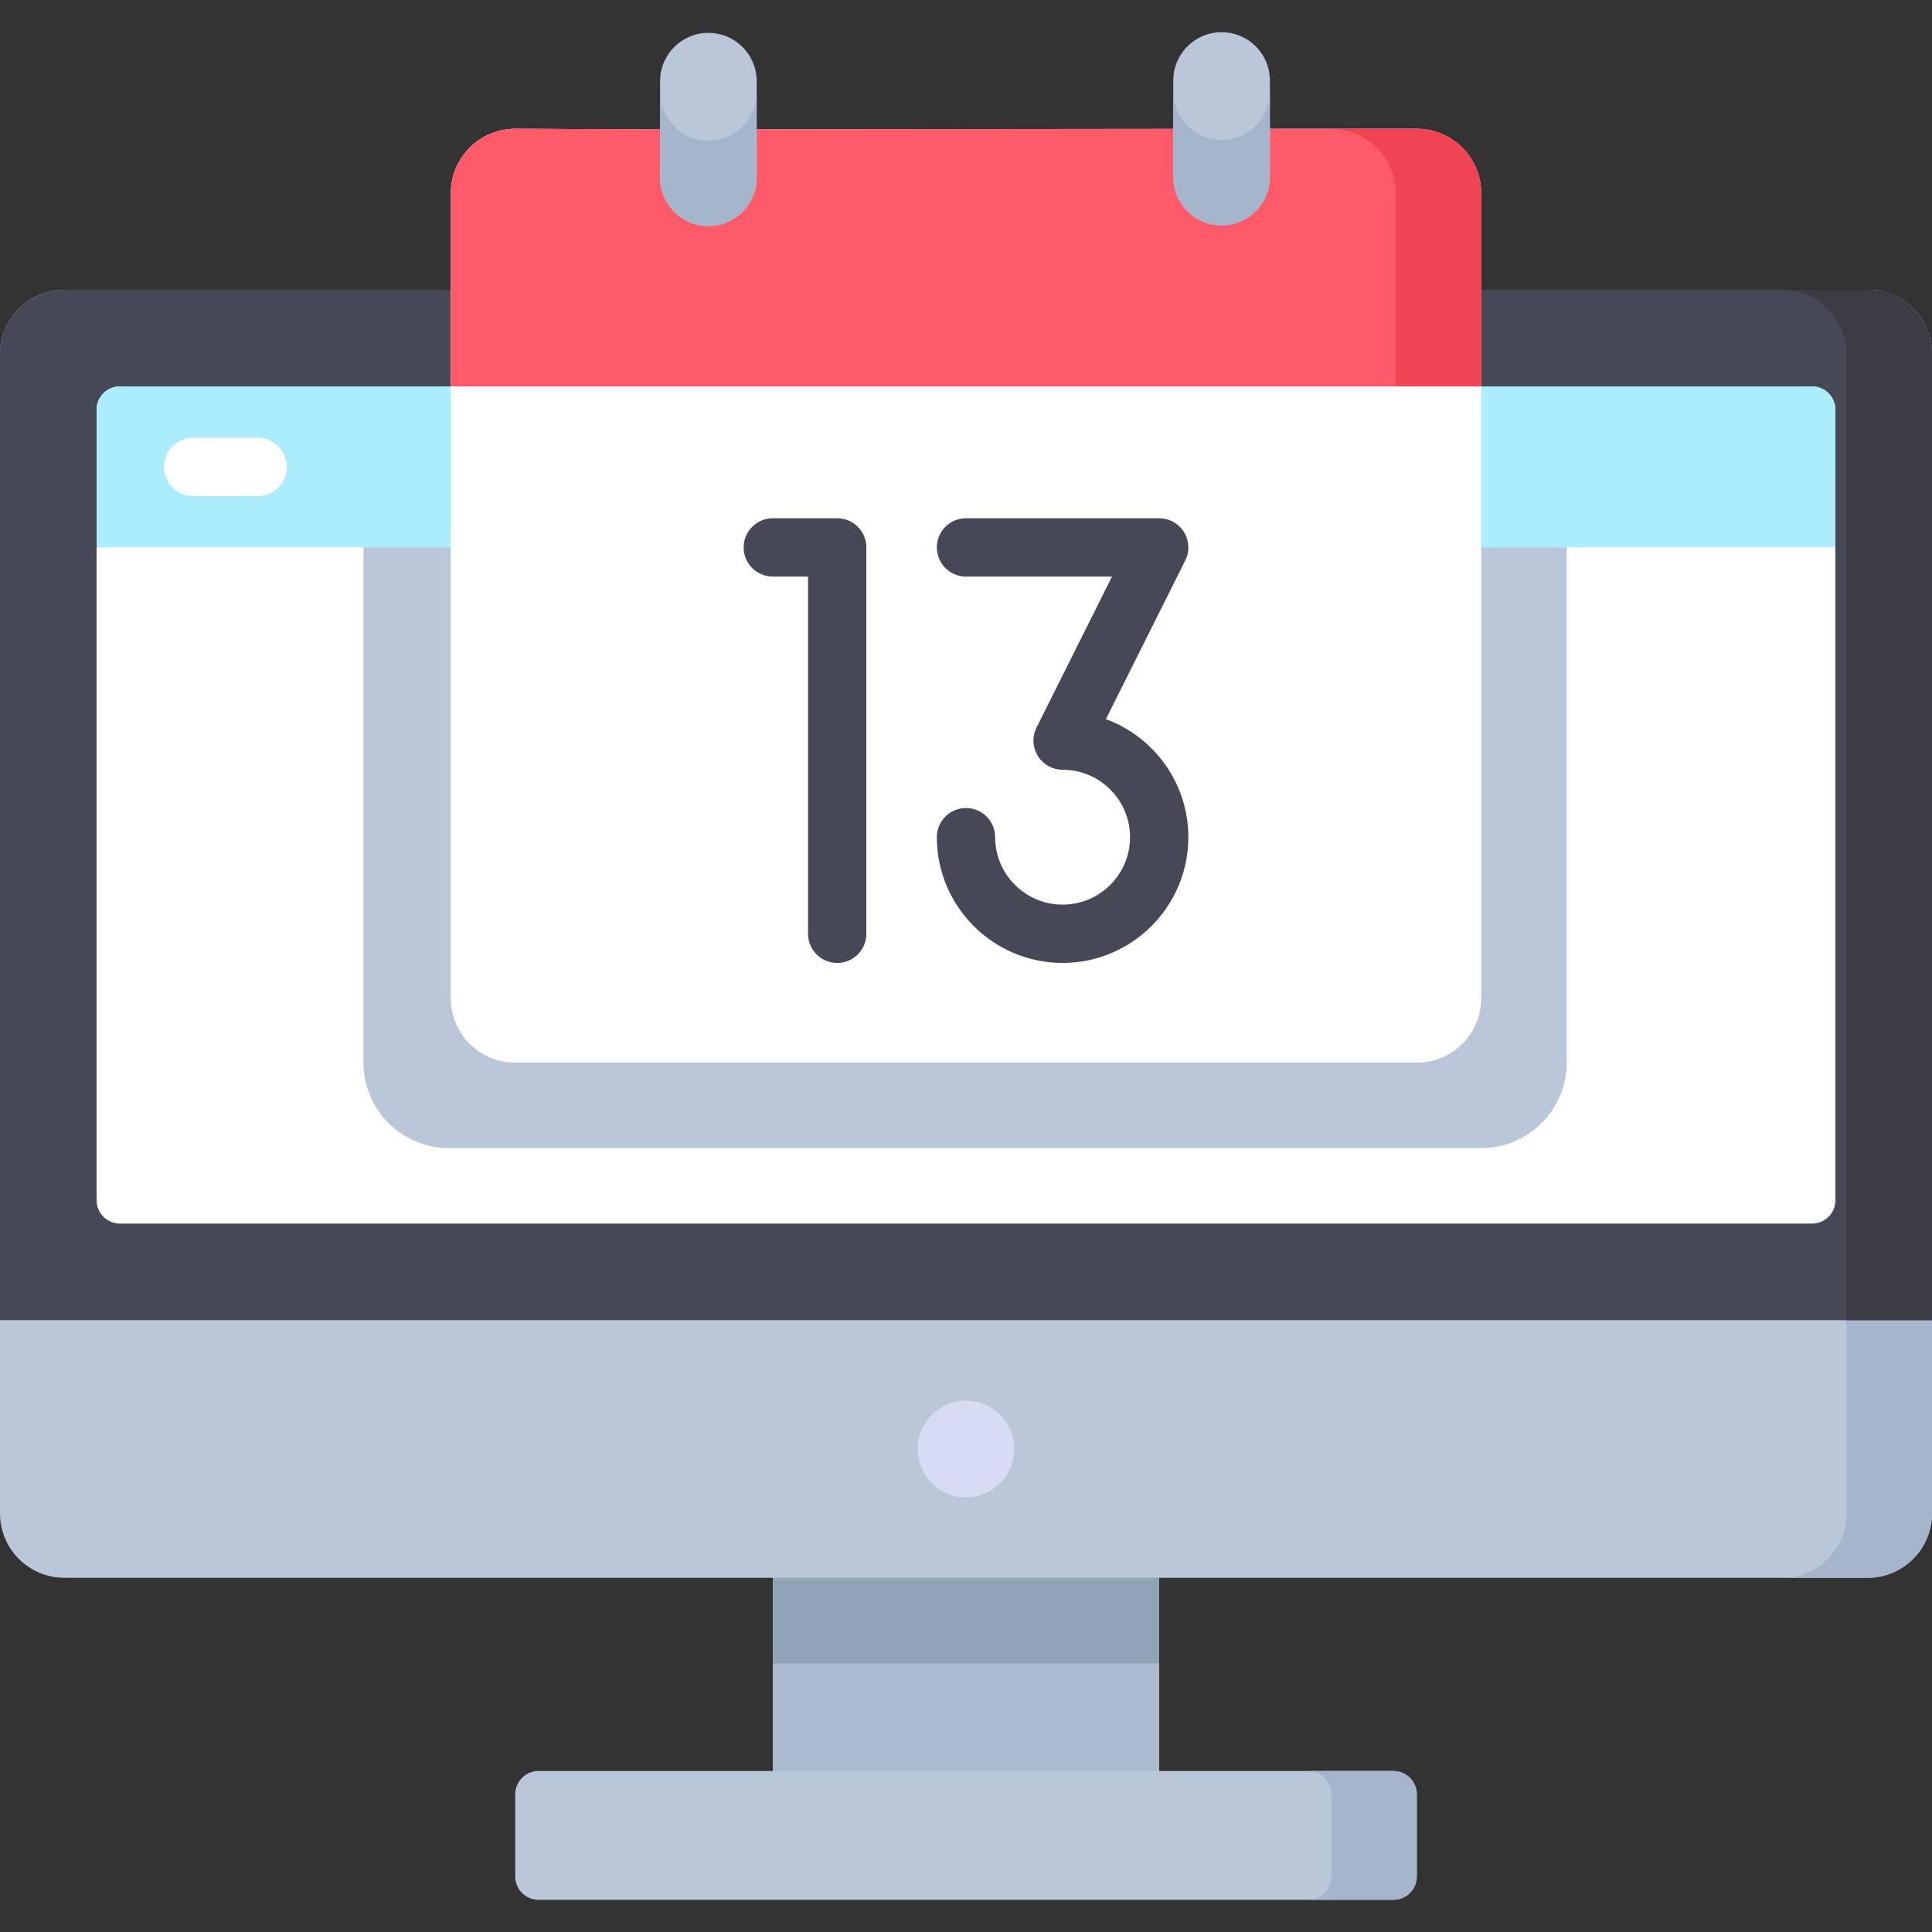 <?xml version="1.0" encoding="iso-8859-1"?>
<!-- Generator: Adobe Illustrator 19.0.0, SVG Export Plug-In . SVG Version: 6.00 Build 0)  -->
<svg version="1.1" id="Capa_1" xmlns="http://www.w3.org/2000/svg" xmlns:xlink="http://www.w3.org/1999/xlink" x="0px" y="0px"
	 viewBox="0 0 512 512" style="enable-background:new 0 0 512 512;" xml:space="preserve">
<rect x="0" y="0" width="512" height="512" fill="#333333" stroke="none"/>
<rect x="204.8" y="412.587" style="fill:#ABBACD;" width="102.4" height="62.295"/>
<rect x="204.8" y="412.587" style="fill:#91A4B6;" width="102.4" height="28.209"/>
<path style="fill:#BAC7D9;" d="M494.933,76.8c9.426,0,17.067,7.641,17.067,17.067v307.199c0,9.426-7.641,17.067-17.067,17.067
	H17.067C7.641,418.132,0,410.491,0,401.066V93.867C0,84.441,7.641,76.8,17.067,76.8C17.067,76.8,494.933,76.8,494.933,76.8z"/>
<path style="fill:#A5B5CC;" d="M494.933,76.8H472.27c9.426,0,17.067,7.641,17.067,17.067v307.199
	c0,9.426-7.641,17.067-17.067,17.067h22.663c9.426,0,17.067-7.641,17.067-17.067V93.867C512,84.441,504.359,76.8,494.933,76.8z"/>
<circle style="fill:#D7DCF2;" cx="256" cy="384" r="12.801"/>
<path style="fill:#474855;" d="M512,349.865V93.867c0-9.426-7.641-17.067-17.067-17.067H17.067C7.641,76.8,0,84.441,0,93.867
	v255.998H512z"/>
<path style="fill:#3C3C47;" d="M494.933,76.8h-22.664c9.426,0,17.067,7.641,17.067,17.067v255.998H512V93.867
	C512,84.441,504.359,76.8,494.933,76.8z"/>
<path style="fill:#FFFFFF;" d="M25.6,108.581v209.503c0,3.414,2.767,6.181,6.181,6.181H480.22c3.414,0,6.181-2.767,6.181-6.181
	V108.581c0-3.414-2.767-6.181-6.181-6.181H31.781C28.367,102.4,25.6,105.167,25.6,108.581z"/>
<path style="fill:#BAC7D9;" d="M96.322,144.449v137.152c0,12.517,10.147,22.664,22.664,22.664h273.548
	c12.517,0,22.664-10.147,22.664-22.664V144.449H96.322z"/>
<path style="fill:#ABECFD;" d="M486.398,145.065H25.6v-36.484c0-3.414,2.767-6.181,6.181-6.181h448.438
	c3.414,0,6.181,2.768,6.181,6.181L486.398,145.065z"/>
<path style="fill:#FFFFFF;" d="M68.266,131.459H51.201c-4.267,0-7.726-3.459-7.726-7.726c0-4.267,3.459-7.726,7.726-7.726h17.065
	c4.267,0,7.726,3.459,7.726,7.726C75.992,128,72.533,131.459,68.266,131.459z"/>
<path style="fill:#BAC7D9;" d="M369.286,503.467H142.715c-3.414,0-6.181-2.767-6.181-6.181v-21.771c0-3.414,2.767-6.181,6.181-6.181
	h226.571c3.414,0,6.181,2.767,6.181,6.181v21.771C375.467,500.699,372.7,503.467,369.286,503.467z"/>
<path style="fill:#A5B5CC;" d="M369.286,469.333h-22.664c3.414,0,6.181,2.767,6.181,6.181v21.771c0,3.414-2.767,6.181-6.181,6.181
	h22.664c3.414,0,6.181-2.767,6.181-6.181v-21.771C375.467,472.101,372.7,469.333,369.286,469.333z"/>
<path style="fill:#FFFFFF;" d="M337.602,34.133h37.865c9.426,0,17.067,7.641,17.067,17.067v213.336
	c0,9.426-7.641,17.067-17.067,17.067H136.533c-9.426,0-17.067-7.641-17.067-17.067V51.2c0-9.426,7.641-17.067,17.067-17.067
	l37.332,0.176L337.602,34.133z"/>
<path style="fill:#BAC7D9;" d="M151.2,34.309l18.457-0.02l-33.123-0.157c-0.613,0-1.217,0.036-1.812,0.099L151.2,34.309z"/>
<g>
	<path style="fill:#474855;" d="M293.081,190.579l21.028-42.057c1.198-2.395,1.069-5.24-0.338-7.517s-3.894-3.664-6.573-3.664H256
		c-4.267,0-7.726,3.459-7.726,7.726s3.459,7.726,7.726,7.726h38.698l-20.009,40.018c-0.027,0.053-0.045,0.107-0.07,0.161
		c-0.071,0.15-0.139,0.302-0.201,0.458c-0.037,0.095-0.071,0.19-0.104,0.284c-0.048,0.139-0.096,0.28-0.137,0.423
		c-0.034,0.116-0.063,0.234-0.091,0.351c-0.029,0.122-0.057,0.244-0.079,0.369c-0.027,0.141-0.046,0.283-0.065,0.425
		c-0.013,0.105-0.027,0.209-0.036,0.315c-0.013,0.161-0.021,0.321-0.024,0.482c-0.001,0.063-0.009,0.124-0.009,0.186
		c0,0.034,0.005,0.068,0.005,0.102c0.002,0.156,0.012,0.311,0.024,0.466c0.008,0.108,0.014,0.216,0.027,0.323
		c0.014,0.127,0.037,0.252,0.058,0.378c0.022,0.131,0.042,0.263,0.07,0.391c0.022,0.097,0.049,0.193,0.074,0.289
		c0.039,0.15,0.077,0.3,0.126,0.446c0.026,0.08,0.059,0.159,0.088,0.238c0.056,0.155,0.112,0.308,0.177,0.457
		c0.036,0.083,0.079,0.163,0.118,0.245c0.067,0.139,0.132,0.278,0.207,0.412c0.057,0.103,0.122,0.201,0.183,0.301
		c0.066,0.106,0.129,0.214,0.2,0.317c0.082,0.121,0.173,0.235,0.263,0.351c0.06,0.078,0.117,0.158,0.18,0.234
		c0.101,0.121,0.209,0.235,0.318,0.35c0.062,0.066,0.122,0.134,0.186,0.197c0.106,0.105,0.219,0.203,0.333,0.302
		c0.078,0.069,0.155,0.139,0.236,0.205c0.099,0.08,0.204,0.155,0.308,0.23c0.107,0.078,0.213,0.157,0.323,0.229
		c0.087,0.057,0.177,0.109,0.268,0.163c0.136,0.081,0.274,0.162,0.415,0.235c0.03,0.015,0.057,0.034,0.087,0.048
		c0.044,0.023,0.091,0.037,0.135,0.058c0.189,0.09,0.38,0.173,0.577,0.247c0.083,0.032,0.166,0.063,0.249,0.092
		c0.181,0.062,0.365,0.114,0.551,0.163c0.094,0.025,0.188,0.052,0.281,0.072c0.173,0.038,0.35,0.065,0.527,0.092
		c0.103,0.015,0.206,0.036,0.31,0.047c0.177,0.019,0.357,0.024,0.537,0.031c0.094,0.003,0.188,0.015,0.281,0.015
		c0.005,0,0.01-0.001,0.015-0.001c9.851,0.005,17.864,8.021,17.864,17.873c0,9.855-8.018,17.873-17.874,17.873
		c-9.856,0-17.876-8.018-17.876-17.874c0-4.267-3.458-7.726-7.726-7.726c-4.267,0-7.726,3.459-7.726,7.726
		c0,18.375,14.95,33.325,33.326,33.325c18.376,0,33.326-14.95,33.326-33.325C314.925,207.524,305.817,195.269,293.081,190.579z"/>
	<path style="fill:#474855;" d="M221.865,137.341H204.8c-4.267,0-7.726,3.459-7.726,7.726s3.459,7.726,7.726,7.726h9.339v94.673
		c0,4.267,3.459,7.726,7.726,7.726c4.267,0,7.726-3.459,7.726-7.726V145.067C229.591,140.8,226.132,137.341,221.865,137.341z"/>
</g>
<path style="fill:#FF5A6A;" d="M375.467,34.133h-37.865l-163.737,0.176l-37.332-0.176c-9.426,0-17.067,7.641-17.067,17.067v51.2
	h273.067V51.2C392.534,41.775,384.892,34.133,375.467,34.133z"/>
<g>
	<path style="fill:#F04354;" d="M151.2,34.309l18.457-0.02l-33.123-0.157c-0.613,0-1.217,0.036-1.812,0.099L151.2,34.309z"/>
	<path style="fill:#F04354;" d="M375.467,34.133h-22.665c9.426,0,17.067,7.641,17.067,17.067v51.2h22.665V51.2
		C392.534,41.775,384.892,34.133,375.467,34.133z"/>
</g>
<path style="fill:#BAC7D9;" d="M336.534,21.334c0-7.07-5.731-12.801-12.801-12.801c-7.07,0-12.801,5.731-12.801,12.801v25.598
	c0,7.07,5.731,12.801,12.801,12.801c7.07,0,12.801-5.731,12.801-12.801V21.334z"/>
<path style="fill:#A5B5CC;" d="M336.534,46.933V24.269c0,7.07-5.731,12.801-12.801,12.801c-7.07,0-12.801-5.731-12.801-12.801
	v22.664c0,7.07,5.731,12.801,12.801,12.801C330.803,59.734,336.534,54.002,336.534,46.933z"/>
<path style="fill:#BAC7D9;" d="M174.929,21.51c0-7.07,5.731-12.801,12.801-12.801c7.07,0,12.801,5.731,12.801,12.801v25.598
	c0,7.07-5.731,12.801-12.801,12.801c-7.07,0-12.801-5.731-12.801-12.801V21.51z"/>
<path style="fill:#A5B5CC;" d="M200.531,47.109V24.445c0,7.07-5.731,12.801-12.801,12.801c-7.07,0-12.801-5.731-12.801-12.801
	v22.664c0,7.07,5.732,12.801,12.801,12.801C194.799,59.91,200.531,54.178,200.531,47.109z"/>
<g>
</g>
<g>
</g>
<g>
</g>
<g>
</g>
<g>
</g>
<g>
</g>
<g>
</g>
<g>
</g>
<g>
</g>
<g>
</g>
<g>
</g>
<g>
</g>
<g>
</g>
<g>
</g>
<g>
</g>
</svg>

